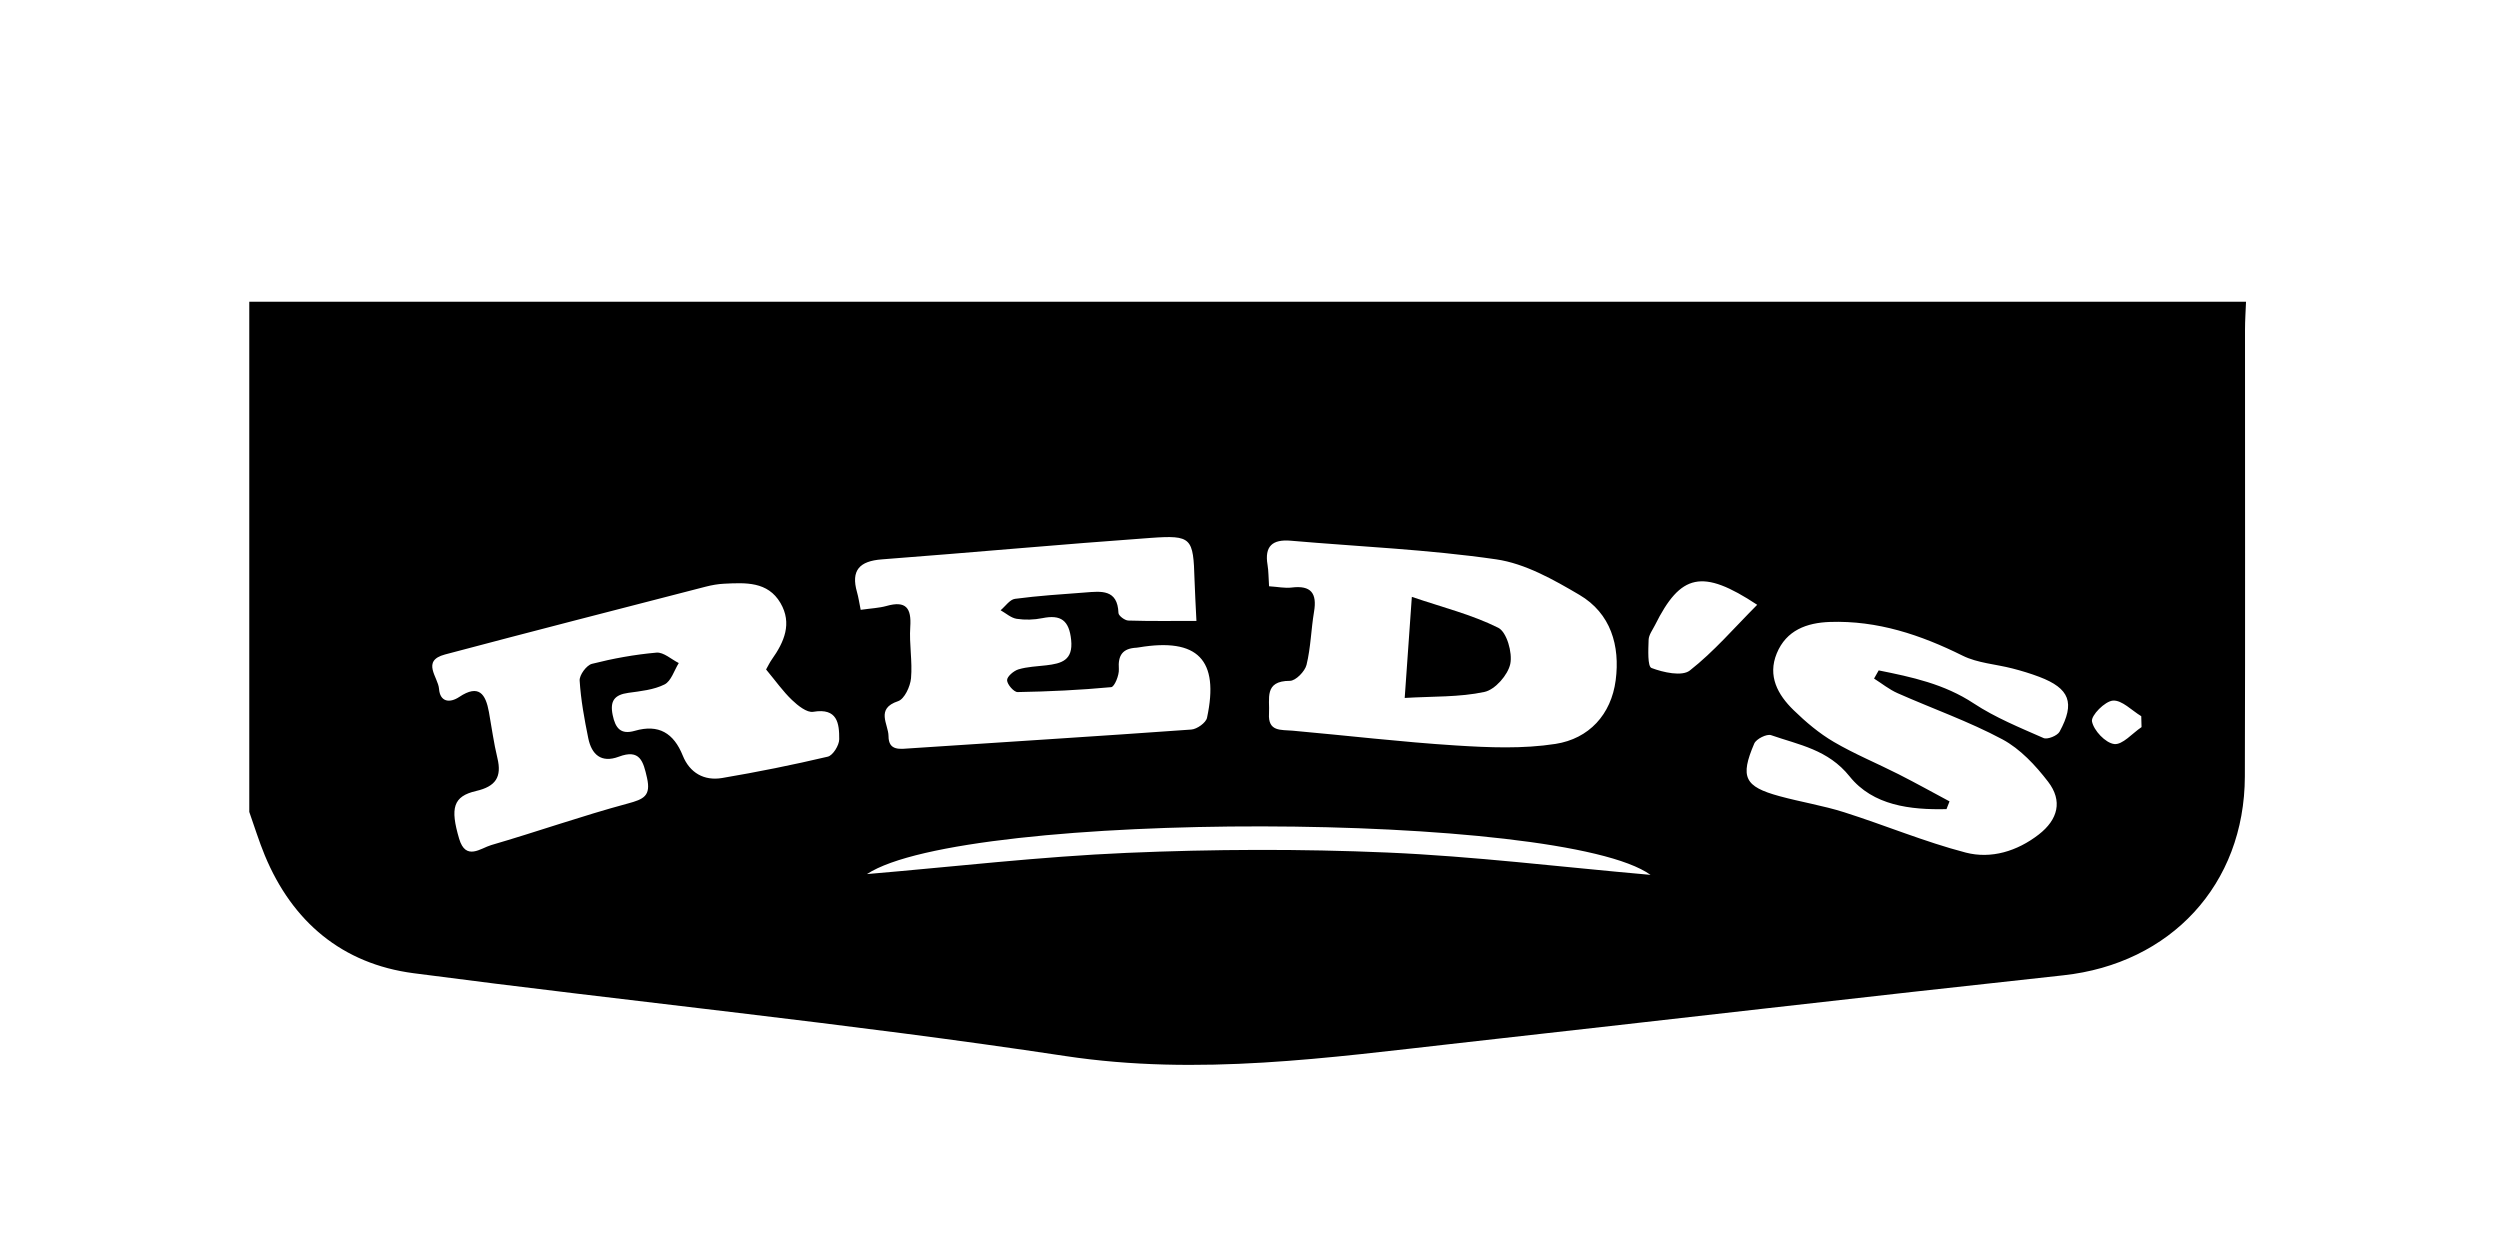 <svg xmlns="http://www.w3.org/2000/svg" id="Layer_1" viewBox="0 0 792 397.33"><defs><style>.cls-1{fill:none;}</style></defs><path d="M78.97,257.22c0-53.88,0-107.76,0-161.64,210.86,0,421.71,0,632.57,0-.11,2.96-.32,5.91-.32,8.87-.02,47.18,.09,94.36-.05,141.53-.1,34.29-23.54,59.32-57.54,63-63.79,6.9-127.52,14.33-191.28,21.45-41.51,4.64-82.61,10.51-124.94,4.11-68.55-10.37-137.64-17.19-206.41-26.23-22.55-2.96-38.36-16.22-47.11-37.33-1.86-4.5-3.29-9.17-4.92-13.77Zm163.72-45.12c.63-1.11,1.14-2.22,1.83-3.19,3.92-5.52,6.5-11.42,2.74-17.87-4.04-6.9-11.1-6.44-17.85-6.12-1.97,.09-3.95,.45-5.86,.94-27.54,7.11-55.1,14.18-82.59,21.48-7.6,2.02-2.15,7.22-1.88,10.87,.31,4.18,3.37,4.61,6.41,2.58,6.24-4.16,8.37-.9,9.4,4.78,.88,4.86,1.52,9.77,2.68,14.56,1.46,6.03-.54,9.02-6.73,10.45-7.28,1.69-8.28,5.36-5.38,15.15,2.1,7.08,6.84,2.95,10.15,1.99,14.48-4.21,28.73-9.25,43.28-13.17,5.05-1.36,7.37-2.41,6.08-8.13-1.18-5.24-2.23-9.23-8.94-6.7-5.59,2.1-8.62-.72-9.67-5.85-1.23-6.03-2.35-12.14-2.73-18.27-.11-1.75,2.18-4.87,3.9-5.3,6.69-1.7,13.57-2.95,20.45-3.55,2.24-.19,4.69,2.13,7.05,3.3-1.46,2.34-2.4,5.72-4.51,6.78-3.41,1.71-7.56,2.12-11.46,2.66-4.41,.61-5.89,2.56-4.97,7.03,.86,4.17,2.54,6.29,7.01,5,7.57-2.19,12.32,.72,15.19,7.84,2.2,5.48,6.76,8.08,12.49,7.11,11.22-1.9,22.39-4.15,33.46-6.76,1.62-.38,3.61-3.6,3.62-5.51,.03-5.01-.54-10-8.23-8.7-2,.34-4.88-1.97-6.72-3.73-2.83-2.69-5.12-5.96-8.2-9.66Zm159.35-26.37c2.83,.18,5.04,.67,7.17,.4,6.14-.76,8.06,1.82,7.08,7.65-.94,5.59-1.04,11.36-2.38,16.84-.51,2.08-3.44,5.07-5.27,5.07-8.31,0-6.33,5.7-6.62,10.36-.36,5.82,3.77,5.1,7.49,5.43,17.23,1.54,34.43,3.59,51.69,4.68,10.5,.67,21.27,1.11,31.58-.49,10.61-1.65,17.65-9.3,19.07-20.18,1.42-10.92-1.53-21.18-11.51-27.05-8.21-4.83-17.18-9.91-26.35-11.24-21.51-3.12-43.35-4.02-65.05-5.9-5.85-.51-8.38,1.74-7.38,7.67,.32,1.92,.29,3.91,.48,6.77Zm-129.35,7.46c3.28-.47,5.8-.56,8.15-1.22,6.19-1.75,7.94,.65,7.53,6.65-.36,5.39,.72,10.89,.24,16.26-.24,2.61-2.09,6.59-4.1,7.25-7.24,2.4-3.04,7.32-3.03,11.07,.01,4.79,3.68,4.09,7.04,3.86,29.63-1.98,59.28-3.81,88.9-5.94,1.79-.13,4.63-2.15,4.96-3.72,3.95-18.41-2.95-25.42-21.58-22.31-.24,.04-.49,.08-.74,.1-4.38,.21-5.94,2.35-5.61,6.78,.14,1.92-1.39,5.63-2.42,5.72-9.85,.92-19.75,1.39-29.65,1.56-1.18,.02-3.31-2.42-3.34-3.76-.03-1.16,2.11-2.99,3.62-3.44,2.81-.84,5.85-.93,8.8-1.28,4.79-.57,8.55-1.54,7.88-8.04-.64-6.18-3.23-8.1-9.12-6.9-2.63,.53-5.49,.62-8.14,.21-1.79-.28-3.4-1.76-5.09-2.71,1.51-1.26,2.91-3.4,4.56-3.62,7.36-.98,14.79-1.45,22.2-2.01,5.02-.38,10.31-1.15,10.58,6.5,.03,.87,2,2.35,3.11,2.39,7.06,.22,14.13,.11,21.59,.11-.24-5.13-.48-9.05-.6-12.96-.39-13.39-.85-14.26-13.93-13.33-28.4,2.03-56.75,4.65-85.14,6.8-7.08,.54-9.84,3.46-7.85,10.41,.46,1.61,.69,3.29,1.16,5.59Zm344.92,60.69c-.32,.82-.64,1.63-.96,2.45-11.42,.27-23.28-1.12-30.69-10.36-6.84-8.53-16.02-9.98-24.89-13.07-1.36-.47-4.7,1.2-5.32,2.65-4.57,10.67-3.09,13.65,7.97,16.67,6.8,1.86,13.82,2.98,20.53,5.11,12.89,4.09,25.45,9.37,38.5,12.77,8.05,2.09,16.29-.43,23.11-5.71,6.14-4.76,7.64-10.68,2.97-16.75-3.97-5.17-8.83-10.39-14.46-13.41-10.64-5.69-22.15-9.72-33.22-14.63-2.65-1.17-4.98-3.07-7.45-4.63,.49-.86,.98-1.73,1.47-2.59,10.46,2.11,20.73,4.27,30.11,10.46,6.83,4.5,14.59,7.66,22.14,10.98,1.21,.53,4.36-.75,5.06-2.03,4.98-9.15,3.2-13.7-6.44-17.37-2.77-1.05-5.62-1.91-8.49-2.65-5.28-1.37-11.04-1.69-15.8-4.06-13.31-6.61-26.98-11.18-42.01-10.68-7.37,.25-13.84,2.62-16.86,9.95-2.97,7.2,.33,13.13,5.33,17.99,3.86,3.76,8.1,7.35,12.73,10.06,6.6,3.87,13.74,6.8,20.58,10.27,5.43,2.76,10.75,5.72,16.12,8.59Zm-342.96,23.03c27.43-2.32,54.82-5.54,82.3-6.72,27.45-1.18,55.02-1.29,82.47-.11,27.43,1.18,54.77,4.55,83.47,7.08-28-20.21-217.23-20.66-248.24-.25Zm282.03-85.31c-17.44-11.52-24.26-9.86-32.37,6.42-.77,1.54-1.98,3.1-2.03,4.69-.1,3.1-.38,8.42,.92,8.91,3.73,1.42,9.66,2.73,12.13,.8,7.61-5.96,14.02-13.46,21.35-20.82Zm121.76,38.75c-.03-1.15-.06-2.31-.09-3.46-3-1.8-6.11-5.14-8.96-4.94-2.54,.18-7,4.72-6.65,6.59,.55,2.89,4.27,6.83,7.04,7.17,2.63,.32,5.75-3.41,8.66-5.36Z"></path><path class="cls-1" d="M78.97,257.22c1.63,4.59,3.06,9.27,4.92,13.77,8.75,21.11,24.56,34.37,47.11,37.33,68.77,9.04,137.85,15.87,206.41,26.23,42.33,6.4,83.42,.53,124.94-4.11,63.76-7.12,127.49-14.55,191.28-21.45,34-3.68,57.44-28.72,57.54-63,.14-47.18,.03-94.36,.05-141.53,0-2.96,.21-5.91,.32-8.87,.5,1.98,1.42,3.95,1.43,5.93,.07,80.08,.06,160.15,.06,240.23H78.97c0-28.18,0-56.35,0-84.53Z"></path><path class="cls-1" d="M242.69,212.1c3.08,3.7,5.37,6.97,8.2,9.66,1.84,1.75,4.72,4.06,6.72,3.73,7.7-1.3,8.26,3.69,8.23,8.7-.01,1.91-2,5.13-3.62,5.51-11.07,2.62-22.24,4.87-33.46,6.76-5.73,.97-10.29-1.63-12.49-7.11-2.86-7.12-7.62-10.03-15.19-7.84-4.47,1.3-6.15-.83-7.01-5-.92-4.47,.56-6.42,4.97-7.03,3.9-.54,8.05-.95,11.46-2.66,2.11-1.06,3.04-4.44,4.51-6.78-2.36-1.17-4.81-3.49-7.05-3.3-6.88,.6-13.75,1.85-20.45,3.55-1.72,.44-4.01,3.55-3.9,5.3,.39,6.13,1.5,12.23,2.73,18.27,1.05,5.14,4.08,7.96,9.67,5.85,6.71-2.53,7.76,1.47,8.94,6.7,1.29,5.72-1.03,6.77-6.08,8.13-14.55,3.92-28.8,8.96-43.28,13.17-3.31,.96-8.06,5.09-10.15-1.99-2.9-9.79-1.9-13.47,5.38-15.15,6.19-1.44,8.19-4.42,6.73-10.45-1.16-4.79-1.8-9.7-2.68-14.56-1.03-5.68-3.16-8.95-9.4-4.78-3.05,2.03-6.1,1.61-6.41-2.58-.27-3.65-5.72-8.85,1.88-10.87,27.49-7.3,55.05-14.37,82.59-21.48,1.91-.49,3.9-.85,5.86-.94,6.75-.32,13.81-.78,17.85,6.12,3.77,6.44,1.18,12.35-2.74,17.87-.69,.98-1.2,2.08-1.83,3.19Z"></path><path class="cls-1" d="M402.04,185.73c-.19-2.86-.15-4.84-.48-6.77-1-5.93,1.53-8.18,7.38-7.67,21.7,1.89,43.53,2.78,65.05,5.9,9.17,1.33,18.14,6.42,26.35,11.24,9.98,5.87,12.93,16.13,11.51,27.05-1.42,10.88-8.46,18.53-19.07,20.18-10.31,1.61-21.08,1.16-31.58,.49-17.26-1.1-34.45-3.15-51.69-4.68-3.72-.33-7.85,.39-7.49-5.43,.29-4.66-1.69-10.37,6.62-10.36,1.83,0,4.76-2.99,5.27-5.07,1.34-5.48,1.44-11.24,2.38-16.84,.98-5.83-.94-8.42-7.08-7.65-2.12,.26-4.34-.22-7.17-.4Zm45.24,3.37c-.81,11.49-1.47,20.86-2.26,32.02,8.94-.54,17.33-.2,25.28-1.91,3.35-.72,7.43-5.39,8.17-8.89,.74-3.55-1.13-10.09-3.81-11.43-8.33-4.16-17.59-6.46-27.38-9.79Z"></path><path class="cls-1" d="M272.69,193.18c-.47-2.3-.7-3.98-1.16-5.59-1.99-6.95,.76-9.88,7.85-10.41,28.39-2.15,56.75-4.77,85.14-6.8,13.07-.93,13.53-.06,13.93,13.33,.11,3.92,.36,7.83,.6,12.96-7.45,0-14.53,.11-21.59-.11-1.11-.03-3.08-1.52-3.11-2.39-.28-7.65-5.56-6.88-10.58-6.5-7.41,.56-14.84,1.03-22.2,2.01-1.65,.22-3.05,2.36-4.56,3.62,1.69,.95,3.3,2.43,5.09,2.71,2.65,.41,5.5,.32,8.14-.21,5.9-1.2,8.48,.73,9.12,6.9,.67,6.5-3.09,7.47-7.88,8.04-2.95,.35-6,.44-8.8,1.28-1.51,.45-3.65,2.28-3.62,3.44,.03,1.34,2.16,3.78,3.34,3.76,9.89-.18,19.8-.64,29.65-1.56,1.03-.1,2.56-3.8,2.42-5.72-.33-4.43,1.22-6.57,5.61-6.78,.25-.01,.49-.06,.74-.1,18.63-3.11,25.53,3.9,21.58,22.31-.34,1.57-3.17,3.59-4.96,3.72-29.62,2.13-59.27,3.96-88.9,5.94-3.36,.22-7.03,.93-7.04-3.86,0-3.75-4.21-8.67,3.03-11.07,2.02-.67,3.86-4.64,4.1-7.25,.49-5.37-.6-10.87-.24-16.26,.41-6-1.34-8.41-7.53-6.65-2.35,.67-4.87,.75-8.15,1.22Z"></path><path class="cls-1" d="M617.62,253.87c-5.37-2.87-10.69-5.84-16.12-8.59-6.84-3.47-13.99-6.4-20.58-10.27-4.63-2.72-8.87-6.3-12.73-10.06-5-4.86-8.3-10.8-5.33-17.99,3.03-7.34,9.49-9.71,16.86-9.95,15.03-.5,28.7,4.07,42.01,10.68,4.76,2.36,10.53,2.68,15.8,4.06,2.87,.75,5.73,1.6,8.49,2.65,9.64,3.68,11.42,8.22,6.44,17.37-.7,1.28-3.85,2.57-5.06,2.03-7.54-3.32-15.31-6.47-22.14-10.98-9.38-6.19-19.65-8.35-30.11-10.46-.49,.86-.98,1.73-1.47,2.59,2.48,1.56,4.8,3.46,7.45,4.63,11.07,4.91,22.59,8.94,33.22,14.63,5.64,3.02,10.49,8.24,14.46,13.41,4.67,6.07,3.17,11.99-2.97,16.75-6.82,5.29-15.06,7.81-23.11,5.71-13.06-3.4-25.61-8.68-38.5-12.77-6.71-2.13-13.73-3.25-20.53-5.11-11.05-3.02-12.54-6-7.97-16.67,.62-1.45,3.96-3.12,5.32-2.65,8.87,3.1,18.05,4.54,24.89,13.07,7.41,9.24,19.27,10.63,30.69,10.36,.32-.82,.64-1.63,.96-2.45Z"></path><path class="cls-1" d="M274.65,276.9c31.01-20.41,220.24-19.96,248.24,.25-28.7-2.53-56.04-5.9-83.47-7.08-27.44-1.18-55.02-1.07-82.47,.11-27.48,1.18-54.87,4.4-82.3,6.72Z"></path><path class="cls-1" d="M556.68,191.59c-7.33,7.36-13.74,14.85-21.35,20.82-2.47,1.94-8.4,.62-12.13-.8-1.3-.49-1.02-5.82-.92-8.91,.05-1.58,1.27-3.15,2.03-4.69,8.11-16.28,14.93-17.94,32.37-6.42Z"></path><path class="cls-1" d="M678.43,230.35c-2.91,1.95-6.03,5.68-8.66,5.36-2.77-.34-6.48-4.28-7.04-7.17-.36-1.87,4.11-6.4,6.65-6.59,2.85-.21,5.96,3.14,8.96,4.94,.03,1.15,.06,2.31,.09,3.46Z"></path><path d="M447.27,189.09c9.79,3.33,19.05,5.63,27.38,9.79,2.68,1.34,4.55,7.89,3.81,11.43-.73,3.5-4.81,8.17-8.17,8.89-7.95,1.71-16.35,1.37-25.28,1.91,.79-11.17,1.45-20.53,2.26-32.02Z"></path></svg>